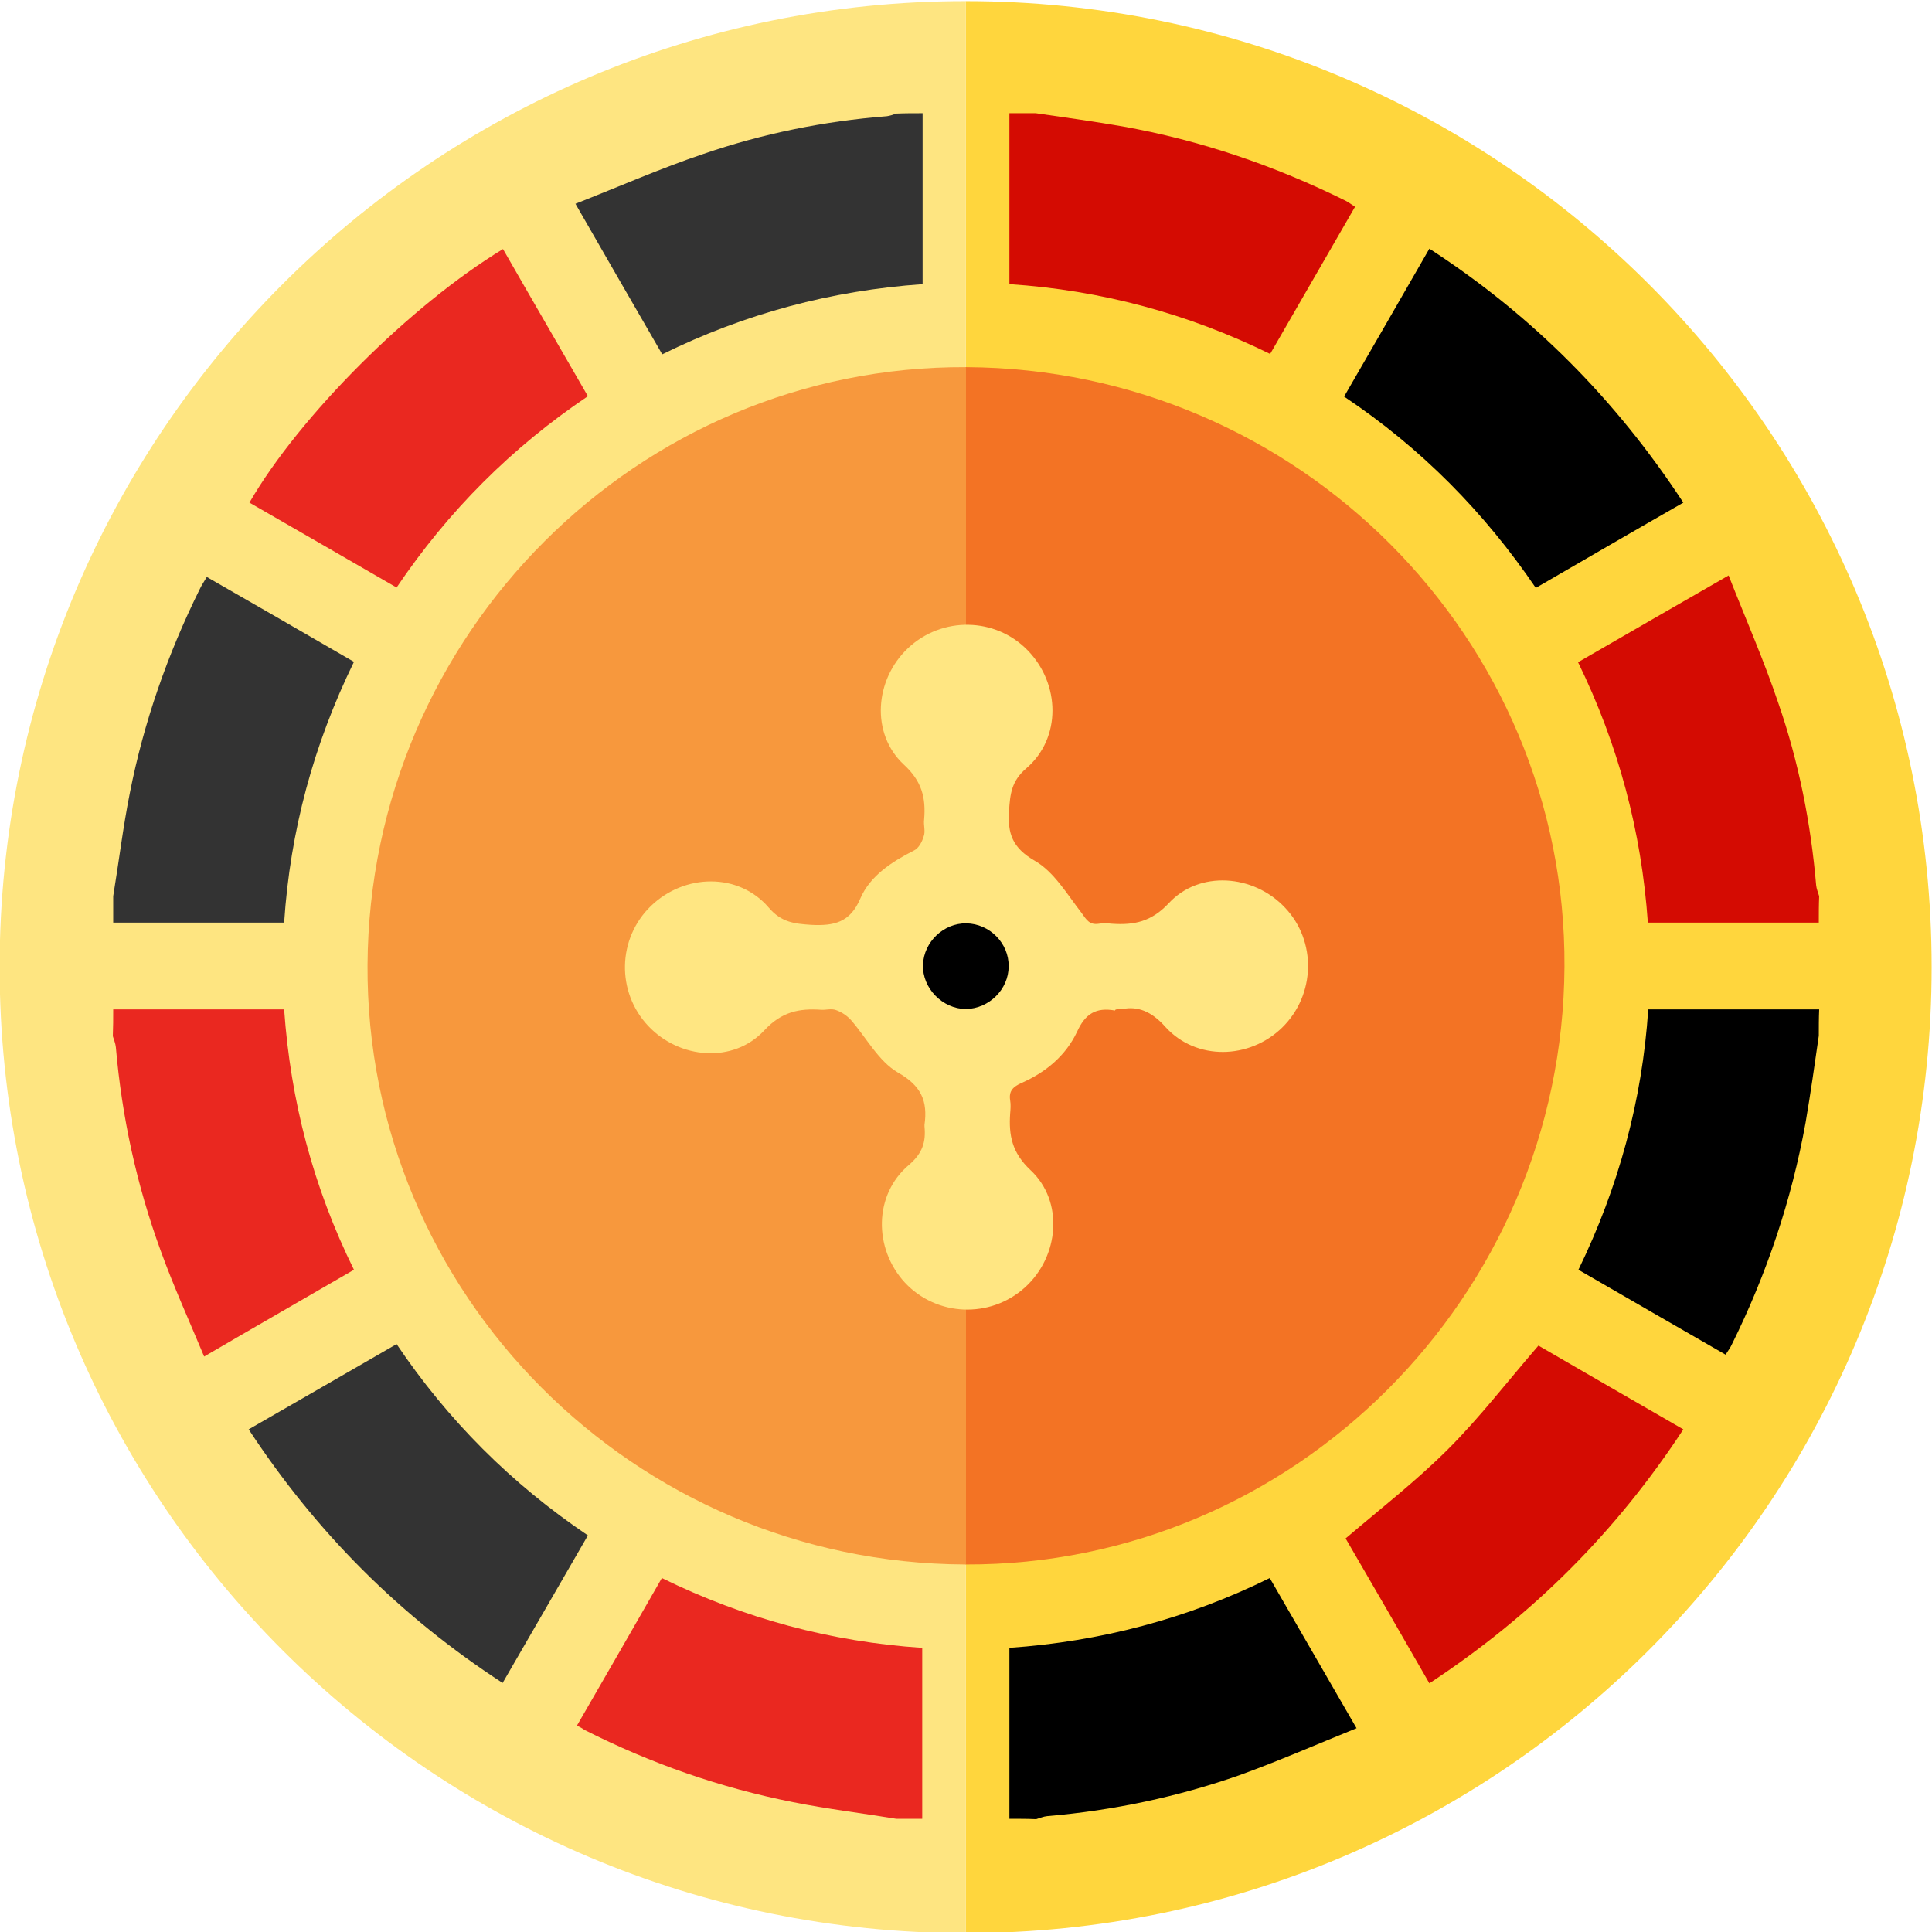 <?xml version="1.0" encoding="utf-8"?>
<!-- Generator: Adobe Illustrator 25.2.1, SVG Export Plug-In . SVG Version: 6.00 Build 0)  -->
<svg version="1.1" id="Layer_1" xmlns="http://www.w3.org/2000/svg" xmlns:xlink="http://www.w3.org/1999/xlink" x="0px" y="0px"
	 viewBox="0 0 512 512" style="enable-background:new 0 0 512 512;" xml:space="preserve">
<style type="text/css">
	.st0{fill:#FFD63D;}
	.st1{fill:#FEE581;}
	.st2{fill:#F37324;}
	.st3{fill:#F7983D;}
	.st4{fill:#EA2820;}
	.st5{fill:#333333;}
	.st6{fill:#D40B02;}
	.st7{fill:#FFE682;}
</style>
<g>
	<path class="st0" d="M255.9,0.3v512c141.4,0,256-114.6,256-256S397.3,0.3,255.9,0.3z"/>
	<path class="st1" d="M-0.1,256.3c0,141.4,114.6,256,256,256V0.3C114.6,0.3-0.1,114.9-0.1,256.3z"/>
	<g>
		<path class="st2" d="M414.6,256.2c0.5-87-70.5-158.4-158.4-158.9c-0.1,0-0.2,0-0.3,0v317.3C342.8,414.9,414.1,343.7,414.6,256.2z"
			/>
		<path class="st3" d="M97.4,255.7c-0.5,87.1,70.5,158.5,158.3,158.9c0.1,0,0.2,0,0.3,0V97.3C169.1,96.9,97.9,168,97.4,255.7z"/>
	</g>
	<path class="st4" d="M30,267.5c15,0,29.9,0,45.3,0c1.7,24.2,7.7,47.1,18.5,69c-13.1,7.6-26,15-39.7,23c-4-9.6-8.1-18.6-11.5-28
		c-6.4-17.5-10.3-35.5-11.9-54c-0.1-1-0.5-1.9-0.8-2.9C30,272.2,30,269.9,30,267.5z"/>
	<path class="st4" d="M237.5,482c-9.1-1.5-18.3-2.6-27.3-4.4c-19.2-3.8-37.6-10.2-55.2-19.1c-0.6-0.4-1.1-0.7-2.1-1.2
		c7.5-13,14.9-25.8,22.5-39.1c21.8,10.7,44.8,16.9,69,18.5c0,15.4,0,30.4,0,45.3C242.1,482,239.8,482,237.5,482z"/>
	<path class="st5" d="M244.5,30c0,15,0,29.9,0,45.3c-24.2,1.7-47.1,7.8-69,18.6c-7.6-13.1-15-26-23-39.9
		c11.7-4.6,22.6-9.4,33.9-13.2c15.7-5.4,32-8.7,48.6-10c0.8-0.1,1.7-0.4,2.5-0.7C239.8,30,242.1,30,244.5,30z"/>
	<path class="st6" d="M274.5,30c7.7,1.1,15.4,2.2,23,3.5c20.7,3.7,40.3,10.4,59.1,19.7c0.8,0.4,1.4,0.9,2.5,1.6
		c-7.5,13-14.9,25.8-22.5,39c-21.8-10.7-44.8-16.9-69.1-18.5c0-15.4,0-30.4,0-45.3C269.9,30,272.2,30,274.5,30z"/>
	<path class="st5" d="M30,237.5c1.5-9.1,2.6-18.3,4.4-27.3c3.7-18.8,10-36.8,18.5-54c0.5-1.1,1.1-1.9,1.9-3.3
		c13.1,7.5,25.9,14.9,39,22.5c-10.7,21.9-16.9,44.8-18.5,69.1c-15.4,0-30.4,0-45.3,0C30,242.1,30,239.8,30,237.5z"/>
	<path d="M267.5,482c0-15,0-29.9,0-45.3c24.2-1.7,47.1-7.7,69-18.5c7.6,13.1,15,26,23,39.8c-10.6,4.3-20.7,8.7-30.9,12.4
		c-16.5,5.8-33.6,9.4-51.1,10.9c-1,0.1-1.9,0.5-2.9,0.8C272.2,482,269.9,482,267.5,482z"/>
	<path class="st6" d="M482,244.5c-15,0-29.9,0-45.3,0c-1.7-24.2-7.8-47.1-18.5-69c13.1-7.6,26-15,39.9-23
		c4.6,11.7,9.4,22.6,13.2,33.9c5.4,15.6,8.6,31.8,10,48.2c0.1,1,0.5,1.9,0.8,2.9C482,239.8,482,242.1,482,244.5z"/>
	<path d="M482,274.5c-1.1,7.7-2.2,15.4-3.5,23c-3.7,20.5-10.3,40.1-19.5,58.7c-0.4,0.9-1,1.7-1.7,2.8c-13-7.5-25.9-14.9-39-22.5
		c10.6-21.8,16.9-44.8,18.5-69c15.4,0,30.4,0,45.3,0C482,269.9,482,272.2,482,274.5z"/>
	<path class="st7" d="M297.5,267.4c4-0.8,7.7,0.6,11.4,4.8c8.1,8.9,22.2,8.6,30.9,0.1c8.8-8.6,9.2-22.9,0.7-31.8
		c-8.3-8.8-22.7-9.9-30.8-1.1c-4.6,4.9-9.2,5.8-15,5.4c-1.1-0.1-2.4-0.2-3.5,0c-2.5,0.4-3.3-1.1-4.6-2.9
		c-3.8-4.9-7.3-10.9-12.4-13.8c-5.9-3.4-7.2-7.2-6.8-13.2c0.3-4.4,0.6-7.9,4.6-11.3c9.3-8,9-22.3,0.4-31.2s-22.8-9.1-31.8-0.6
		c-8.8,8.3-9.9,22.6-1.1,30.8c4.8,4.4,5.9,8.8,5.4,14.6c-0.2,1.5,0.4,3.1-0.1,4.4c-0.4,1.4-1.3,3.2-2.6,3.8
		c-5.9,3-11.6,6.7-14.2,12.7c-2.7,6.4-7,7.3-13,7c-4.4-0.3-7.9-0.6-11.3-4.6c-8-9.3-22.3-9-31.2-0.4s-9.2,22.8-0.7,31.8
		c8.3,8.8,22.6,10,30.8,1.1c4.6-4.9,9.2-5.8,15-5.4c1.3,0.1,2.7-0.4,4,0.1c1.4,0.5,2.8,1.4,3.9,2.6c4.1,4.7,7.3,10.9,12.4,13.9
		c6.2,3.5,8,7.5,7.1,13.9c0,0.2,0,0.3,0,0.4c0.4,4.1-0.5,7.1-4.1,10.2c-9.4,7.9-9.4,22.2-1.1,31.2c8.4,9,22.6,9.6,31.8,1.3
		c9.1-8.2,10.4-22.8,1.5-31.1c-4.9-4.6-5.8-9.2-5.4-15c0.1-1.1,0.2-2.4,0-3.5c-0.4-2.5,0.8-3.6,3-4.6c6.4-2.8,11.7-7.2,14.7-13.5
		c2.2-4.9,5.1-6.6,10.1-5.7C295.5,267.5,295.9,267.4,297.5,267.4z"/>
	<path class="st6" d="M446.1,378.8c-17.9,27.3-40.1,49.4-67.3,67.3c-7.5-13.1-15-26-22.2-38.4c9.4-8,18.8-15.3,27.2-23.7
		s15.6-17.8,23.9-27.4C419.9,363.7,432.8,371.1,446.1,378.8z"/>
	<path class="st4" d="M133.3,66c7.5,13.1,14.9,25.8,22.5,39c-20.2,13.6-37,30.4-50.7,50.7c-13.2-7.6-26.1-15.1-39-22.5
		C79.4,110.2,108.9,80.8,133.3,66z"/>
	<path d="M378.8,65.9c27.3,17.7,49.4,40,67.3,67.3c-13.1,7.5-25.8,14.9-39.1,22.6c-13.6-20-30.3-37-50.8-50.7
		C363.8,92,371.2,79.1,378.8,65.9z"/>
	<path class="st5" d="M155.8,406.9c-7.7,13.3-15,26-22.6,39.1c-27.2-17.7-49.3-39.8-67.3-67.2c13-7.5,25.9-14.9,39.2-22.6
		C118.7,376.4,135.5,393.2,155.8,406.9z"/>
	<path d="M267.3,256.1c0,6.1-5.2,11.2-11.3,11.3c-6.2,0-11.6-5.5-11.4-11.7c0.2-6.1,5.5-11.1,11.5-11
		C262.3,244.8,267.4,250,267.3,256.1z"/>
</g>
</svg>
